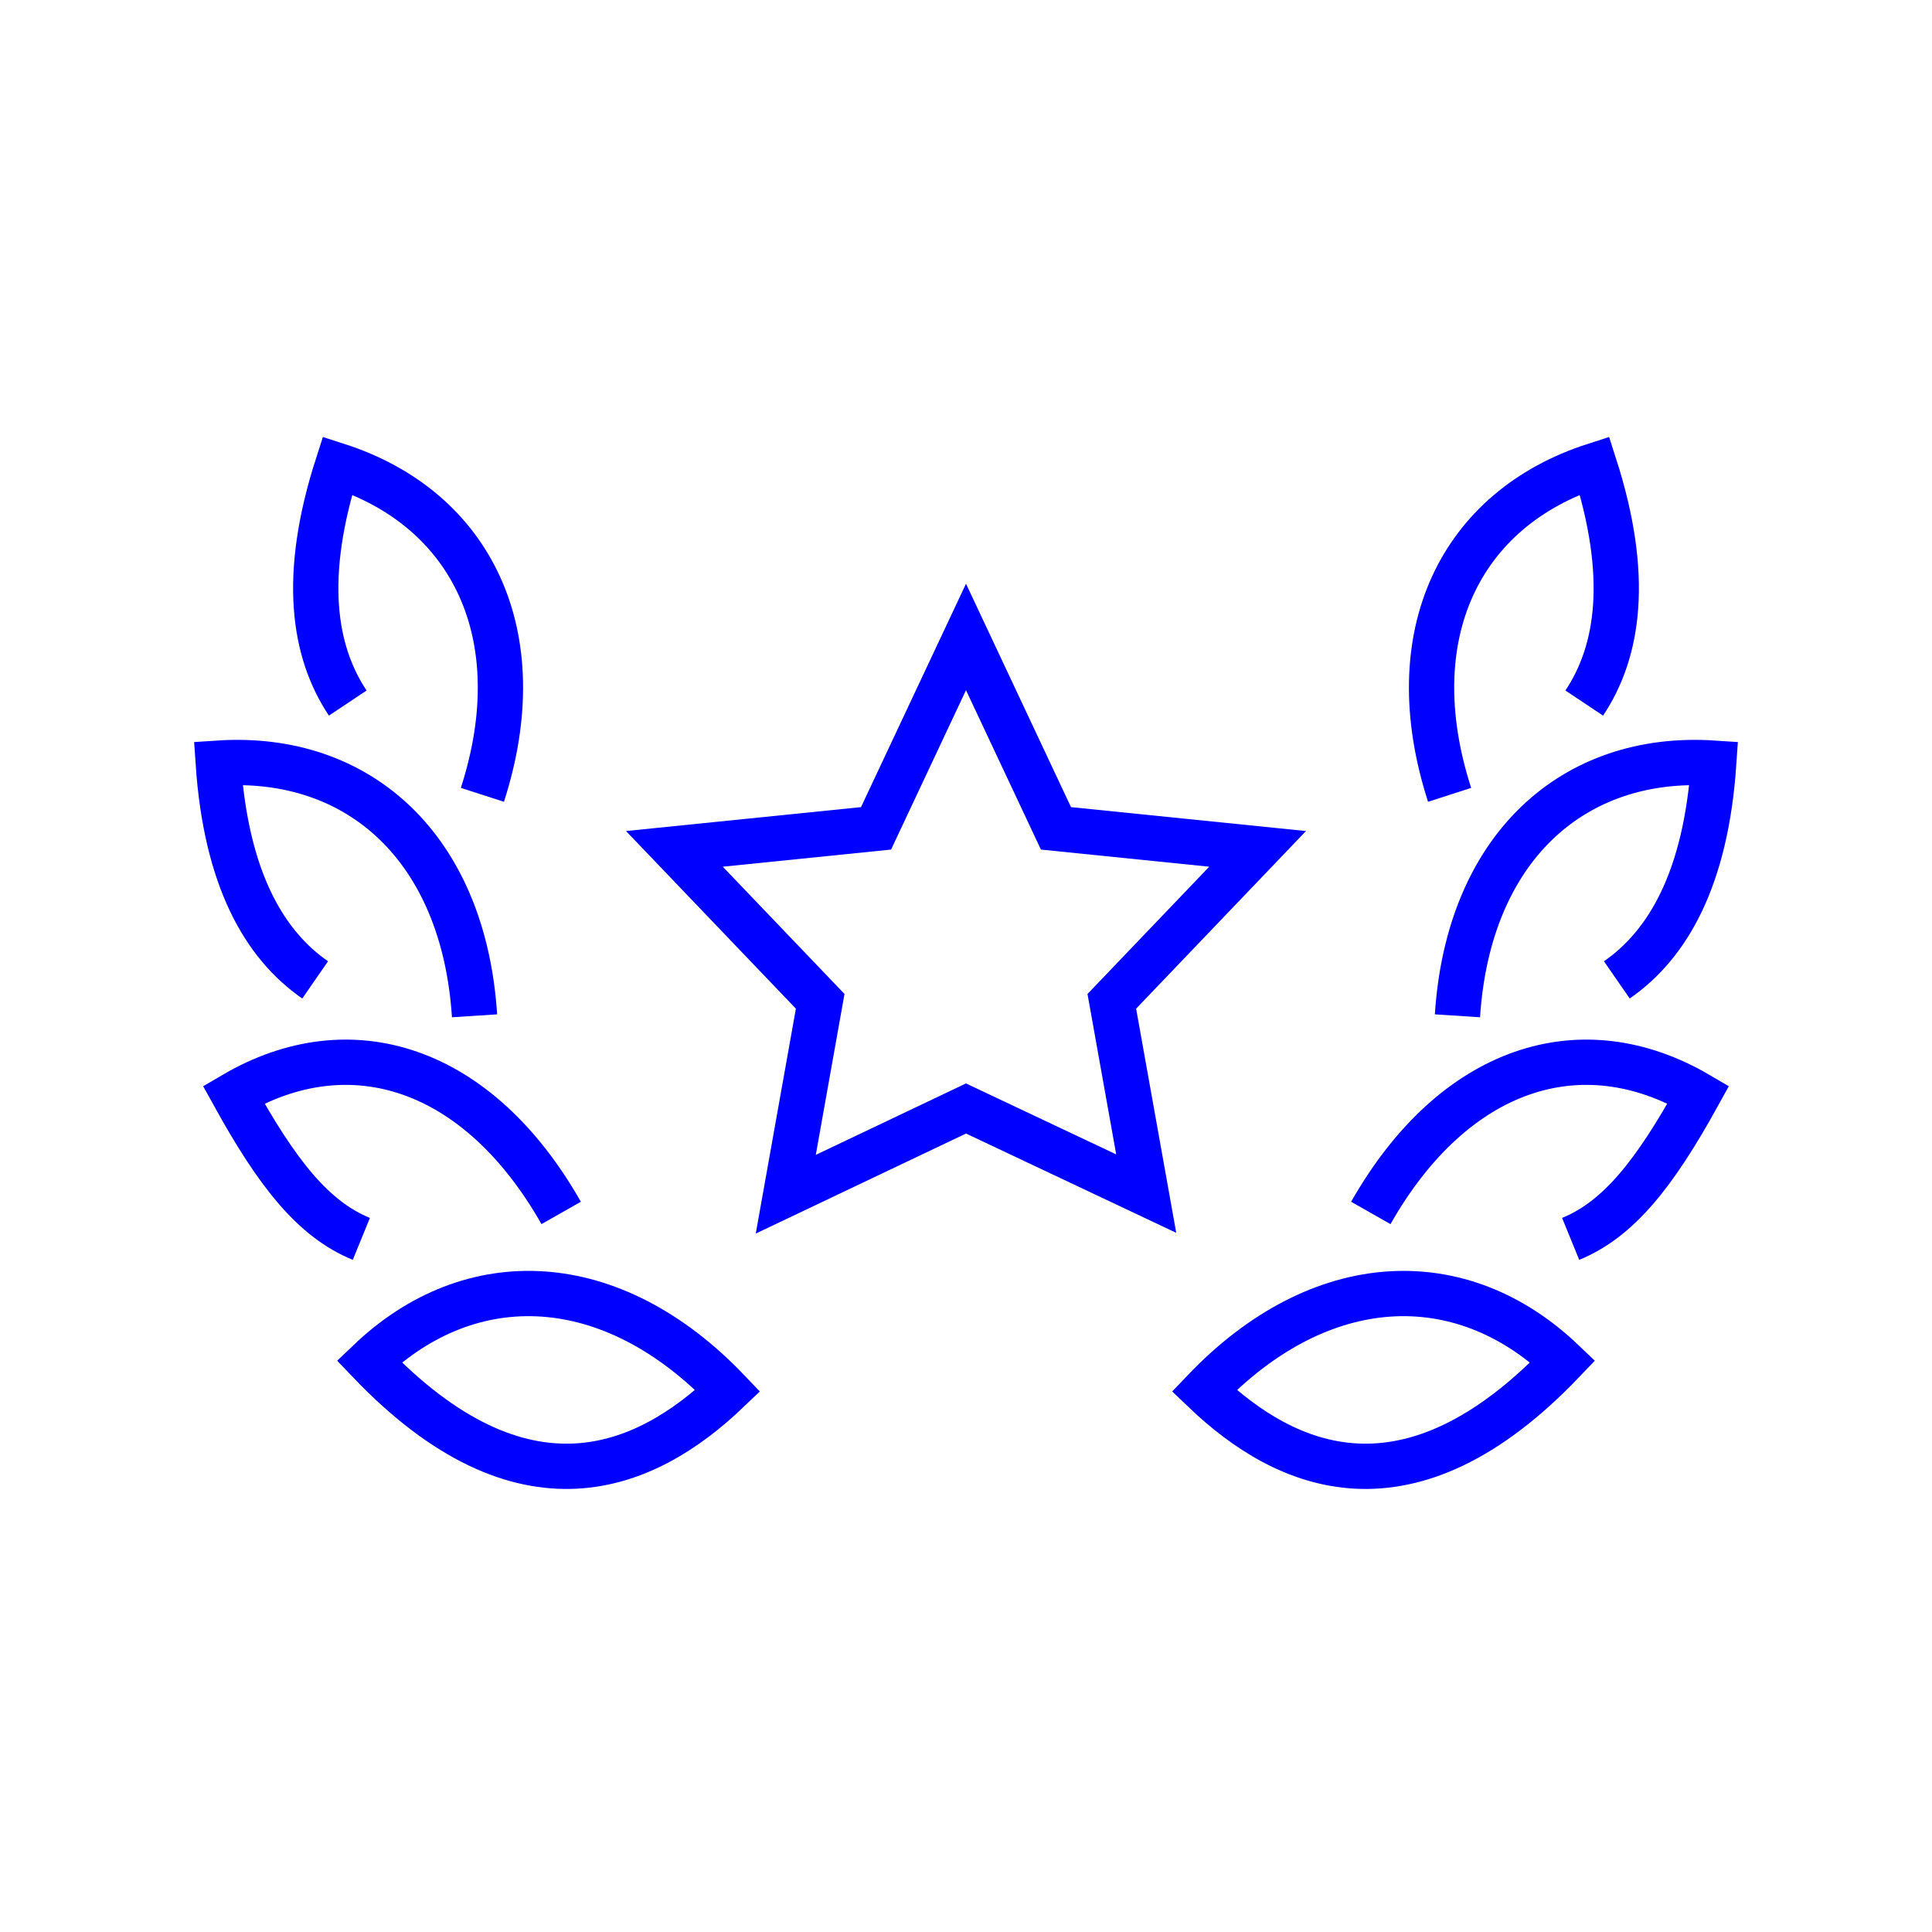 <?xml version="1.0" encoding="UTF-8"?><svg id="Layer_1" xmlns="http://www.w3.org/2000/svg" viewBox="0 0 64 64"><path d="M52.03,41.04c1.59-.65,2.79-2.17,4.23-4.78-3.87-2.27-8.1-.92-10.85,3.92" style="fill:none; stroke:blue; stroke-miterlimit:10; stroke-width:1.5px;"/><path d="M39.89,46.07c2.73,2.61,6.78,4.37,11.88-.97-3.37-3.22-8.03-3.06-11.88.97Z" style="fill:none; stroke:blue; stroke-miterlimit:10; stroke-width:1.5px;"/><path d="M53.56,32.46c1.69-1.17,2.95-3.35,3.21-7.18-4.66-.31-8.13,2.81-8.49,8.37" style="fill:none; stroke:blue; stroke-miterlimit:10; stroke-width:1.5px;"/><path d="M52.48,23.29c1.14-1.71,1.52-4.2.34-7.87-4.44,1.43-6.51,5.61-4.8,10.91" style="fill:none; stroke:blue; stroke-miterlimit:10; stroke-width:1.5px;"/><path d="M11.97,41.04c-1.59-.65-2.79-2.17-4.23-4.78,3.87-2.27,8.1-.92,10.85,3.92" style="fill:none; stroke:blue; stroke-miterlimit:10; stroke-width:1.5px;"/><path d="M24.11,46.07c-2.73,2.61-6.78,4.37-11.88-.97,3.37-3.22,8.03-3.06,11.88.97Z" style="fill:none; stroke:blue; stroke-miterlimit:10; stroke-width:1.5px;"/><path d="M10.44,32.46c-1.69-1.17-2.95-3.35-3.21-7.18,4.66-.31,8.13,2.81,8.49,8.37" style="fill:none; stroke:blue; stroke-miterlimit:10; stroke-width:1.5px;"/><path d="M11.52,23.29c-1.14-1.71-1.52-4.2-.34-7.87,4.44,1.43,6.51,5.61,4.8,10.91" style="fill:none; stroke:blue; stroke-miterlimit:10; stroke-width:1.5px;"/><polygon points="32 21.1 34.98 27.44 41.66 28.12 36.83 33.17 37.97 39.54 32 36.72 26.03 39.56 27.17 33.17 22.34 28.12 29.02 27.44 32 21.1" style="fill:none; stroke:blue; stroke-miterlimit:10; stroke-width:1.5px;"/></svg>